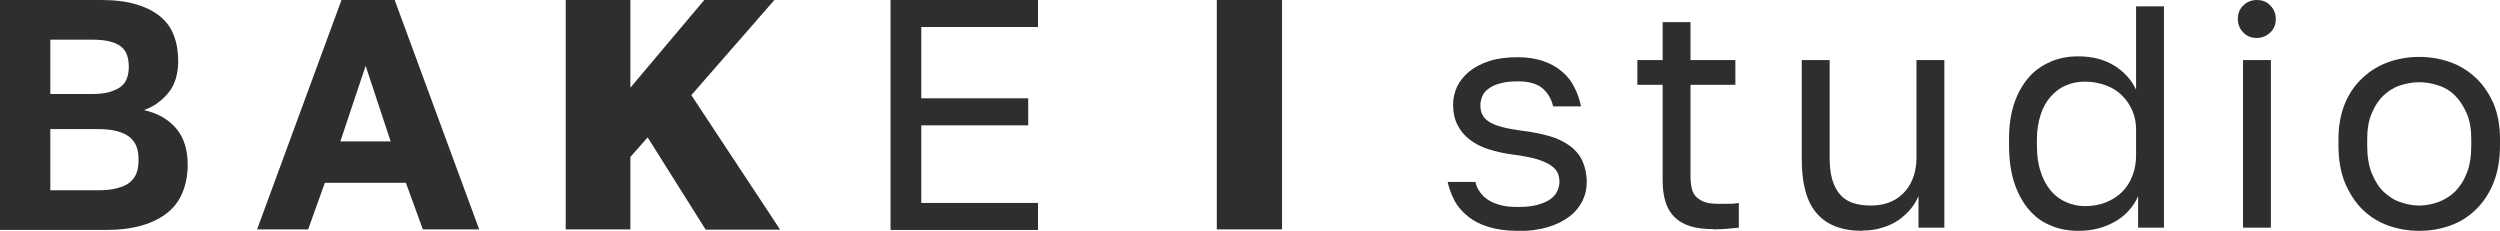 <?xml version="1.0" encoding="UTF-8"?><svg id="Calque_2" xmlns="http://www.w3.org/2000/svg" viewBox="0 0 86.97 8.03"><defs><style>.cls-1{fill:#2e2e2d;}</style></defs><g id="Calque_1-2"><rect class="cls-1" x="42.33" y="0" width="2.27" height="7.98"/><g><path class="cls-1" d="M52.78,8.03c-.39,0-.72-.05-1.01-.14s-.52-.21-.71-.37c-.19-.15-.35-.33-.46-.54s-.19-.43-.24-.65h.97c.02,.12,.07,.23,.14,.33,.07,.11,.16,.2,.28,.28,.11,.08,.26,.14,.43,.19,.17,.05,.38,.07,.61,.07,.27,0,.5-.02,.68-.07,.18-.05,.33-.11,.45-.19,.11-.08,.2-.17,.25-.28,.05-.11,.08-.22,.08-.33,0-.12-.02-.24-.07-.33-.05-.1-.13-.18-.25-.26-.12-.08-.29-.15-.49-.21-.21-.06-.47-.11-.79-.15-.32-.04-.61-.11-.87-.19-.26-.08-.48-.2-.66-.34-.18-.14-.32-.31-.42-.51s-.15-.43-.15-.7c0-.22,.05-.43,.14-.63,.1-.2,.24-.37,.43-.53,.19-.15,.42-.27,.7-.36,.28-.09,.61-.13,.98-.13,.34,0,.65,.05,.9,.14,.26,.09,.47,.21,.65,.37,.18,.15,.32,.33,.42,.54,.11,.21,.18,.42,.23,.66h-.97c-.06-.26-.18-.46-.37-.63-.19-.16-.48-.24-.86-.24-.24,0-.44,.02-.61,.07-.16,.04-.29,.1-.4,.18s-.18,.16-.22,.26-.07,.2-.07,.31c0,.13,.02,.25,.07,.34,.05,.1,.13,.18,.24,.25s.26,.13,.45,.18c.19,.05,.42,.09,.7,.13,.36,.04,.68,.11,.96,.19s.51,.2,.7,.34,.34,.32,.43,.52,.15,.45,.15,.74c0,.23-.05,.45-.15,.65s-.25,.39-.45,.54c-.2,.15-.45,.28-.75,.37-.3,.09-.66,.14-1.07,.14Z"/><path class="cls-1" d="M59.6,7.97c-.31,0-.57-.03-.8-.1-.22-.07-.41-.18-.55-.32s-.25-.32-.31-.53c-.07-.21-.1-.46-.1-.75V2.95h-.88v-.86h.88V.77h.97v1.32h1.56v.86h-1.56v3.21c0,.16,.02,.3,.05,.42,.03,.12,.09,.22,.17,.29s.18,.13,.31,.17c.13,.04,.29,.05,.49,.05,.11,0,.22,0,.33,0,.11,0,.22-.01,.33-.03v.86c-.14,.01-.28,.03-.42,.04-.14,.01-.29,.02-.46,.02Z"/><path class="cls-1" d="M64.79,8.03c-.71,0-1.24-.2-1.59-.61-.35-.4-.52-1.03-.52-1.87V2.09h.97v3.41c0,.55,.11,.96,.34,1.24,.22,.28,.59,.41,1.09,.41,.28,0,.52-.05,.72-.14,.2-.09,.36-.22,.49-.37,.13-.15,.22-.33,.29-.53,.06-.2,.09-.4,.09-.6V2.09h.97V7.92h-.9v-1.1c-.07,.16-.16,.32-.28,.46s-.26,.27-.42,.38-.35,.2-.56,.26c-.21,.07-.44,.1-.69,.1Z"/><path class="cls-1" d="M72.31,8.03c-.36,0-.69-.06-.98-.19-.3-.12-.55-.31-.76-.56-.21-.25-.38-.56-.5-.93-.12-.37-.18-.81-.18-1.3v-.22c0-.46,.06-.87,.18-1.23s.29-.65,.5-.9,.47-.42,.76-.55,.62-.19,.97-.19c.47,0,.88,.1,1.23,.31,.35,.21,.61,.49,.78,.85V.22h.97V7.92h-.9v-1.1c-.07,.18-.18,.34-.31,.49s-.29,.28-.46,.38-.37,.19-.59,.25-.46,.09-.7,.09Zm.22-.86c.26,0,.51-.04,.73-.13,.22-.09,.41-.21,.56-.36s.28-.34,.36-.56c.09-.22,.13-.46,.13-.73v-.88c0-.23-.04-.45-.13-.66-.09-.21-.21-.38-.36-.53s-.34-.27-.56-.35c-.22-.08-.46-.13-.73-.13-.23,0-.45,.04-.66,.13-.21,.09-.38,.22-.53,.39-.15,.17-.27,.38-.35,.63-.08,.25-.13,.53-.13,.85v.22c0,.34,.04,.65,.13,.91,.08,.26,.2,.48,.35,.66s.33,.31,.53,.4c.21,.09,.43,.14,.66,.14Z"/><path class="cls-1" d="M78.51,1.32c-.19,0-.35-.06-.47-.19-.12-.12-.19-.28-.19-.47s.06-.35,.19-.47c.12-.12,.28-.19,.47-.19s.35,.06,.47,.19c.12,.12,.19,.28,.19,.47s-.06,.35-.19,.47-.28,.19-.47,.19Zm-.48,6.6V2.09h.97V7.92h-.97Z"/><path class="cls-1" d="M84.16,8.03c-.37,0-.73-.06-1.07-.18-.34-.12-.63-.3-.89-.55-.26-.25-.46-.56-.62-.93-.15-.37-.23-.81-.23-1.31v-.22c0-.48,.08-.89,.23-1.25,.15-.36,.36-.65,.62-.89s.55-.42,.89-.54c.34-.12,.69-.18,1.07-.18s.73,.06,1.07,.18c.34,.12,.63,.3,.89,.54s.46,.54,.62,.89c.15,.36,.23,.77,.23,1.25v.22c0,.5-.08,.94-.23,1.31s-.36,.68-.62,.93c-.26,.25-.55,.43-.89,.55-.34,.12-.69,.18-1.07,.18Zm0-.88c.22,0,.44-.04,.66-.12s.41-.2,.58-.36c.17-.17,.31-.38,.41-.64,.11-.26,.16-.59,.16-.97v-.22c0-.35-.05-.65-.16-.9-.11-.25-.24-.45-.41-.62s-.36-.28-.58-.35-.44-.11-.66-.11-.44,.04-.66,.11c-.22,.07-.41,.19-.58,.35-.17,.16-.31,.37-.41,.62-.11,.25-.16,.55-.16,.9v.22c0,.38,.05,.7,.16,.97,.11,.26,.24,.48,.41,.64,.17,.16,.36,.29,.58,.36,.22,.08,.44,.12,.66,.12Z"/></g><g><path class="cls-1" d="M0,7.99V0H3.52c.47,0,.88,.05,1.21,.15,.34,.1,.62,.24,.84,.42,.22,.18,.38,.4,.48,.67,.1,.26,.15,.56,.15,.9,0,.21-.03,.4-.08,.58-.05,.18-.13,.34-.24,.48-.11,.14-.23,.26-.38,.37-.14,.11-.31,.19-.49,.26,.48,.11,.85,.32,1.12,.64,.27,.32,.4,.74,.4,1.27,0,.34-.06,.65-.17,.93-.11,.28-.28,.52-.51,.71s-.53,.35-.9,.46-.8,.16-1.31,.16H0ZM1.75,3.27h1.44c.25,0,.46-.02,.62-.07,.16-.05,.3-.11,.4-.19,.1-.08,.17-.18,.21-.3,.04-.11,.06-.24,.06-.39,0-.15-.02-.29-.06-.4-.04-.12-.11-.22-.21-.3-.1-.08-.24-.14-.4-.18-.16-.04-.37-.06-.62-.06H1.75v1.89Zm0,3.35h1.61c.28,0,.52-.02,.7-.07,.19-.05,.34-.11,.45-.2,.11-.09,.19-.2,.24-.33,.05-.13,.07-.29,.07-.46s-.02-.33-.07-.46c-.05-.13-.13-.24-.24-.33-.11-.09-.26-.16-.45-.21s-.43-.07-.71-.07H1.75v2.12Z"/><path class="cls-1" d="M8.94,7.99L11.88,0h1.85l2.94,7.98h-1.96l-.59-1.62h-2.82l-.58,1.62h-1.78Zm2.9-3.07h1.75l-.87-2.63-.88,2.63Z"/><path class="cls-1" d="M19.68,7.99V0h2.25V3.05L24.5,0h2.44l-2.89,3.31,3.09,4.68h-2.59l-2.02-3.21-.6,.68v2.52h-2.25Z"/><path class="cls-1" d="M30.98,7.99V0h5.13V.94h-4.06V3.42h3.72v.94h-3.72v2.7h4.06v.94h-5.13Z"/></g></g></svg>